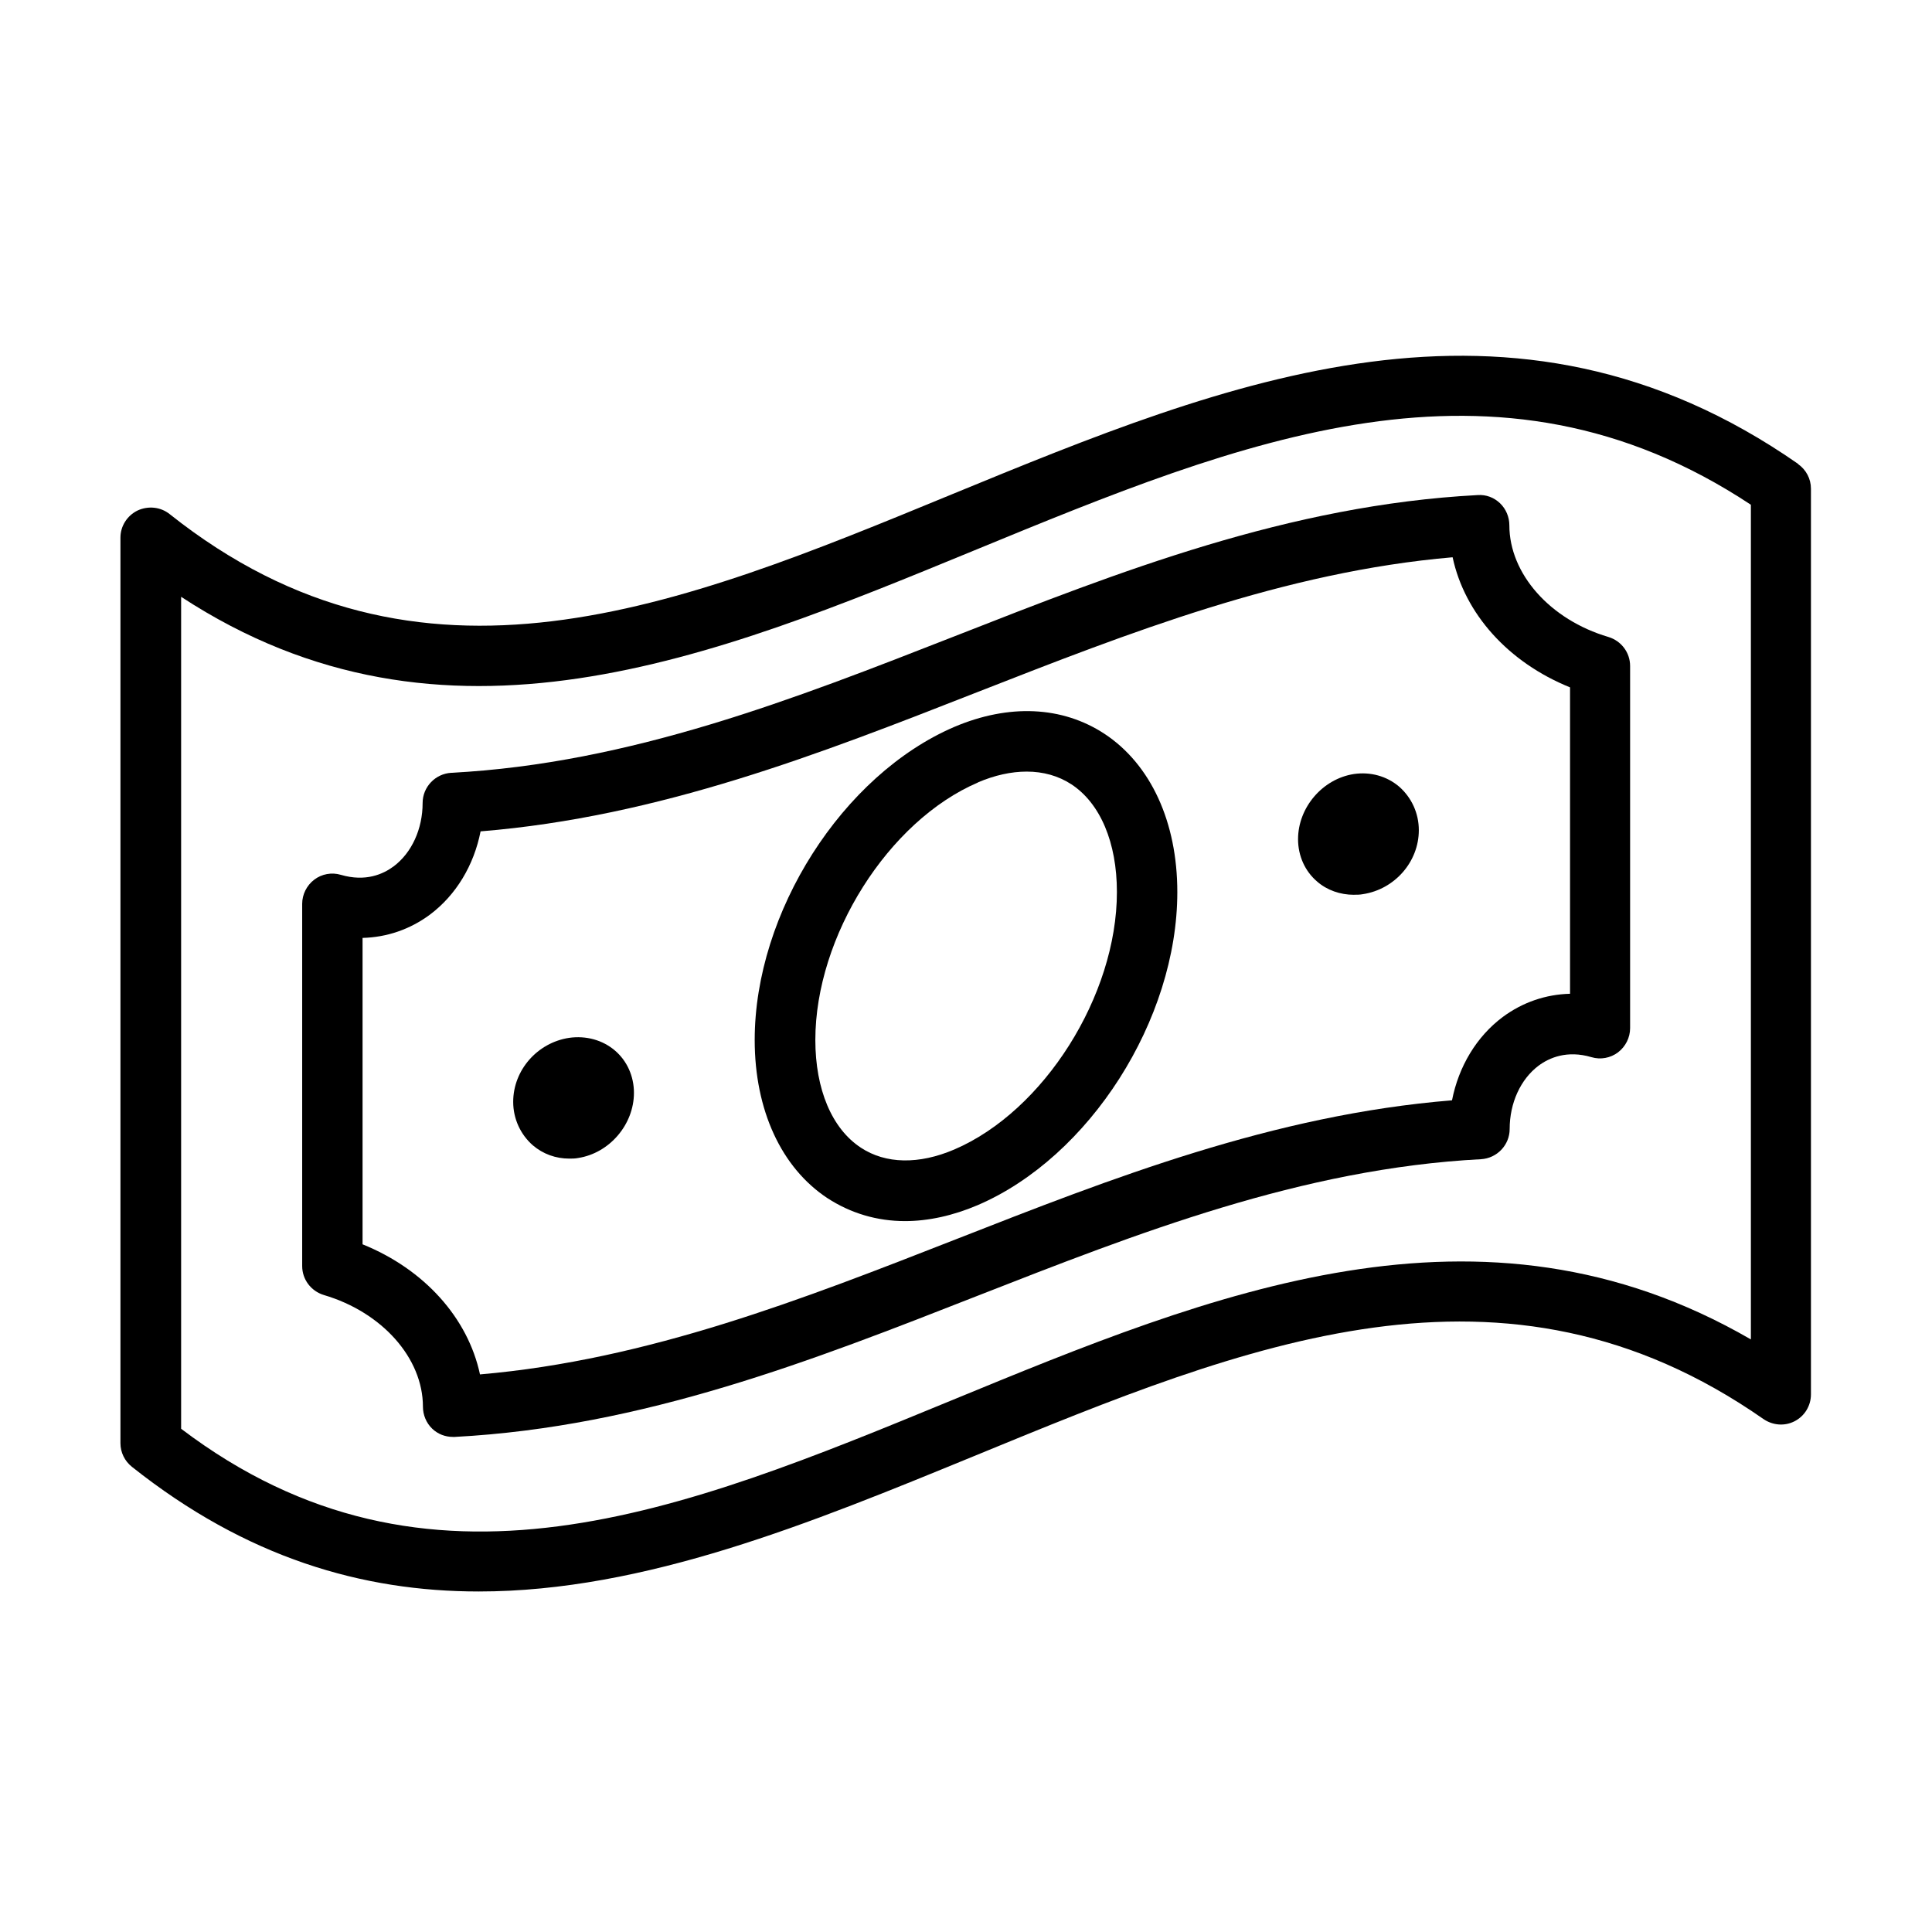 <?xml version="1.0" encoding="UTF-8"?>
<svg width="100pt" height="100pt" version="1.1" viewBox="0 0 100 100" xmlns="http://www.w3.org/2000/svg">
 <g>
  <path d="m93.078 24.016c-14.844-10.344-29.578-4.281-43.828 1.578-14.141 5.828-27.5 11.328-40.469 1.016-0.469-0.375-1.109-0.438-1.656-0.188-0.547 0.266-0.891 0.812-0.891 1.406v46.875c0 0.469 0.219 0.922 0.594 1.219 5.938 4.719 11.938 6.453 17.953 6.453 8.594 0 17.203-3.547 25.656-7.016 14.094-5.797 27.406-11.281 40.844-1.906 0.484 0.328 1.094 0.375 1.609 0.109s0.844-0.797 0.844-1.391v-46.875c0-0.516-0.25-0.984-0.672-1.281zm-2.453 45.312c-14-8.109-27.906-2.391-41.375 3.156-13.922 5.734-27.094 11.156-39.875 1.469v-43.062c13.609 8.906 27.547 3.156 41.062-2.406 13.859-5.703 26.969-11.109 40.188-2.359z"/>
  <path d="m23.359 40c-0.828 0.047-1.484 0.734-1.484 1.562 0 1.344-0.562 2.578-1.5 3.281-0.547 0.406-1.453 0.812-2.734 0.438-0.469-0.141-0.984-0.047-1.375 0.25s-0.625 0.766-0.625 1.25v18.75c0 0.688 0.453 1.297 1.125 1.5 3.016 0.891 5.125 3.266 5.125 5.781 0 0.422 0.172 0.844 0.484 1.141 0.297 0.281 0.672 0.422 1.078 0.422h0.078c9.781-0.516 18.562-3.969 27.047-7.297 8.266-3.234 16.797-6.594 26.078-7.078 0.828-0.047 1.484-0.734 1.484-1.562 0-1.344 0.562-2.578 1.5-3.281 0.547-0.406 1.469-0.812 2.734-0.438 0.469 0.141 0.984 0.047 1.375-0.25s0.625-0.766 0.625-1.25v-18.75c0-0.688-0.453-1.297-1.125-1.5-3.016-0.891-5.125-3.266-5.125-5.781 0-0.422-0.172-0.844-0.484-1.141s-0.719-0.453-1.156-0.422c-9.781 0.516-18.562 3.969-27.047 7.297-8.266 3.234-16.797 6.594-26.078 7.078zm51.828-11.156c0.625 2.922 2.875 5.438 6.078 6.734v15.859c-1.25 0.031-2.453 0.438-3.484 1.203-1.359 1.016-2.281 2.562-2.625 4.312-9.25 0.75-17.609 4.031-25.703 7.203-7.828 3.062-15.891 6.234-24.609 6.984-0.625-2.922-2.875-5.438-6.078-6.734v-15.859c1.25-0.031 2.453-0.438 3.484-1.203 1.359-1.016 2.281-2.562 2.625-4.312 9.25-0.75 17.609-4.031 25.703-7.203 7.828-3.062 15.891-6.234 24.609-6.984z"/>
  <path d="m42.828 62.016c1.203 0.781 2.562 1.188 4.016 1.188 1.203 0 2.484-0.281 3.766-0.828 5.781-2.484 10.328-9.594 10.328-16.203 0-3.625-1.375-6.609-3.766-8.188-2.188-1.438-4.953-1.562-7.781-0.359-5.781 2.484-10.328 9.594-10.328 16.203 0 3.625 1.375 6.609 3.766 8.188zm7.781-21.516c0.875-0.375 1.734-0.562 2.531-0.562 0.859 0 1.641 0.219 2.312 0.656 1.5 0.984 2.359 3.016 2.359 5.578 0 5.359-3.781 11.344-8.422 13.328-1.828 0.781-3.547 0.75-4.828-0.094-1.5-0.984-2.359-3.016-2.359-5.578 0-5.359 3.781-11.344 8.422-13.328z"/>
  <path d="m70.078 46.312c0.156 0 0.312 0 0.469-0.031 1.641-0.25 2.891-1.672 2.891-3.312 0-0.875-0.375-1.688-1.016-2.25-0.641-0.547-1.484-0.781-2.344-0.656-1.625 0.25-2.891 1.734-2.891 3.375 0 0.859 0.359 1.656 0.984 2.188 0.516 0.453 1.203 0.688 1.906 0.688z"/>
  <path d="m29.469 59.969c0.156 0 0.297 0 0.453-0.031 1.625-0.25 2.891-1.734 2.891-3.375 0-0.859-0.359-1.656-0.984-2.188-0.641-0.547-1.5-0.781-2.375-0.656-1.641 0.25-2.891 1.672-2.891 3.312 0 0.875 0.375 1.688 1.016 2.25 0.531 0.453 1.188 0.688 1.891 0.688z"/>
 </g>
</svg>
